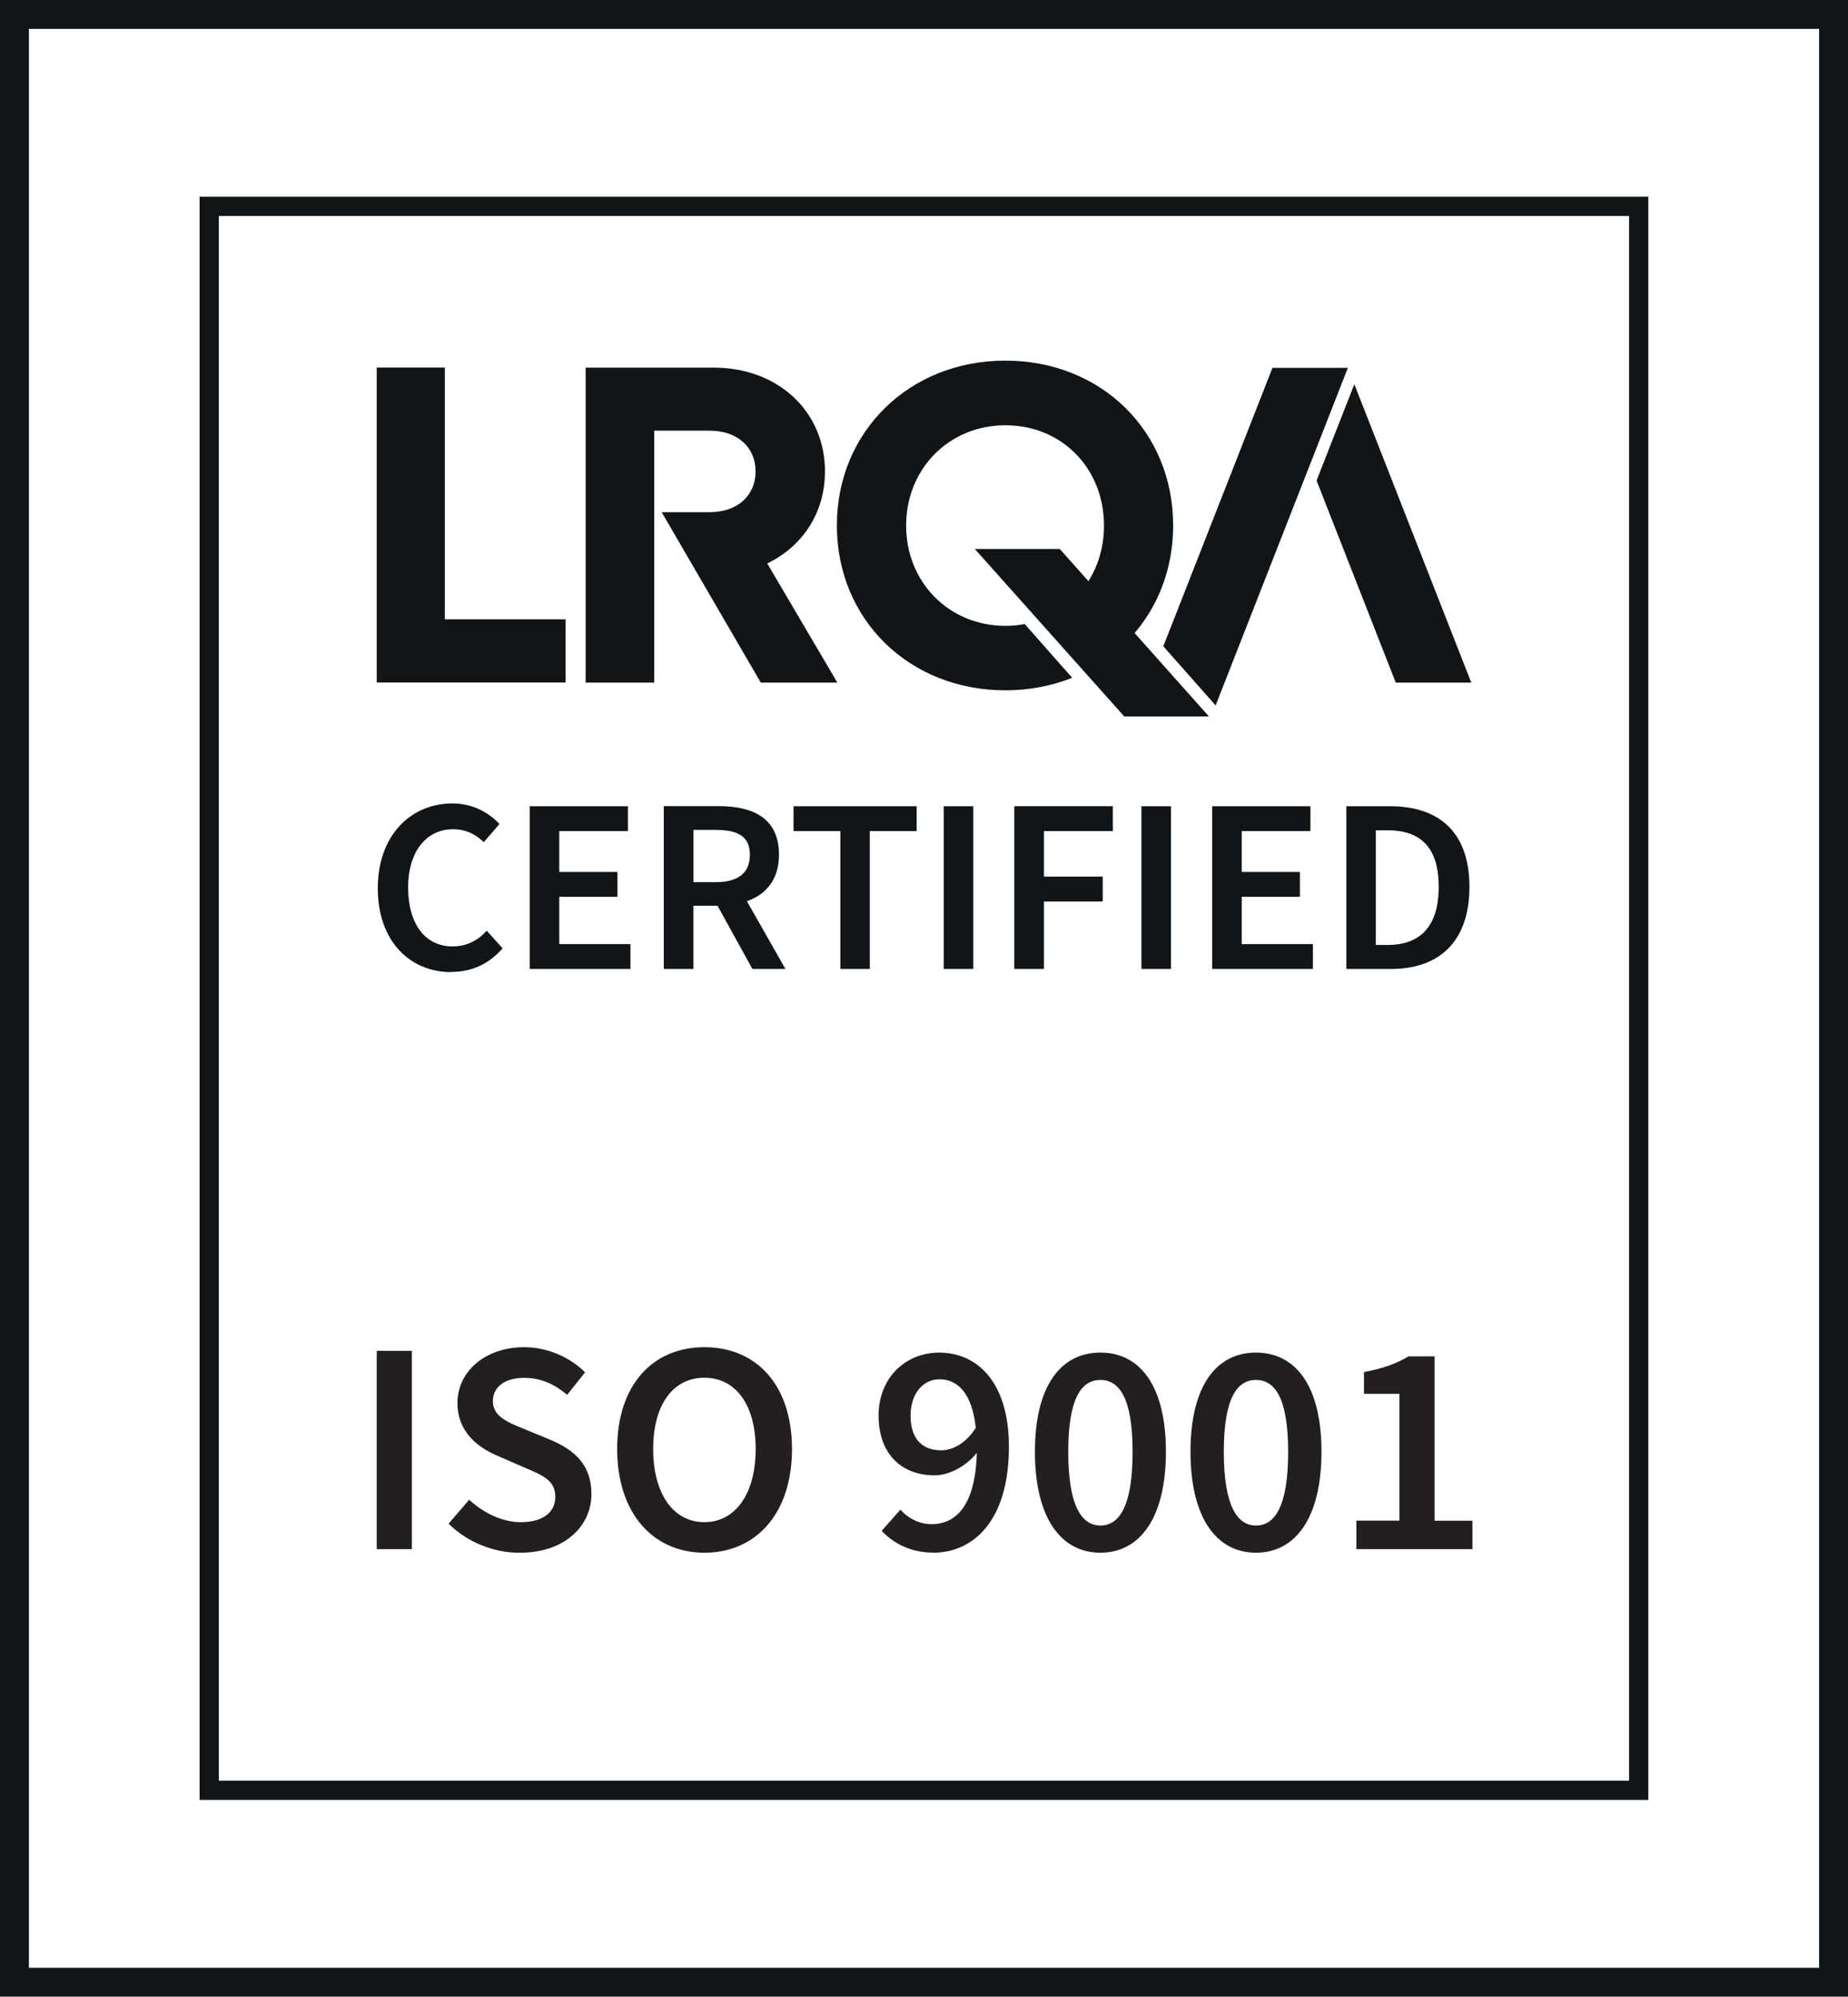 <?xml version="1.0" encoding="UTF-8"?> <svg xmlns="http://www.w3.org/2000/svg" id="Layer_1" data-name="Layer 1" viewBox="0 0 191.85 207.24"><defs><style> .cls-1 { fill: #231f20; } .cls-1, .cls-2 { stroke-width: 0px; } .cls-2 { fill: #121517; } .cls-3 { stroke-width: 2px; } .cls-3, .cls-4 { fill: none; stroke: #121517; stroke-miterlimit: 10; } .cls-4 { stroke-width: 3px; } </style></defs><polygon class="cls-4" points="190.35 205.74 1.5 205.74 1.5 1.5 190.35 1.5 190.35 205.74 190.35 205.74"></polygon><polygon class="cls-3" points="21.72 185.82 170.12 185.82 170.12 21.42 21.72 21.42 21.72 185.82 21.72 185.82"></polygon><polygon class="cls-2" points="46.18 64.28 46.18 38.15 39.11 38.15 39.11 70.84 58.72 70.84 58.72 64.28 46.18 64.28 46.18 64.28"></polygon><path class="cls-2" d="M112.83,69.63c5.44-2.82,8.96-8.38,8.96-15.09,0-9.77-7.45-17.11-17.42-17.11s-17.49,7.37-17.49,17.11,7.49,17.11,17.49,17.11c2.5,0,4.83-.46,6.94-1.3l-4.93-5.58c-.65.12-1.31.19-2,.19-5.84,0-10.31-4.51-10.31-10.41s4.46-10.41,10.31-10.41,10.23,4.47,10.23,10.41c0,4.53-2.55,8.19-6.35,9.68l4.57,5.41h0Z"></path><polygon class="cls-2" points="136.68 49.88 144.9 70.85 152.74 70.85 140.6 39.88 136.68 49.88 136.68 49.88"></polygon><polygon class="cls-2" points="132.1 38.18 120.77 67.08 126.2 73.22 139.93 38.18 132.1 38.18 132.1 38.18"></polygon><path class="cls-2" d="M68.69,53.16h0,0s0,0,0,0h0ZM85.65,48.97c0-6.3-4.91-10.81-11.53-10.81h-13.32v32.69h7.12v-26.15h5.73c3,0,4.79,1.79,4.79,4.23s-1.79,4.23-4.79,4.23h-4.96l10.29,17.69h7.95l-7.28-12.37c3.64-1.74,5.99-5.24,5.99-9.51"></path><polygon class="cls-2" points="110.02 56.98 101.2 56.98 116.71 74.36 125.5 74.36 125.5 74.36 110.02 56.98 110.02 56.98"></polygon><path class="cls-2" d="M46.83,100.88c2.17,0,3.93-.83,5.35-2.45l-1.65-1.83c-.93,1.03-2.09,1.63-3.56,1.63-2.82,0-4.6-2.32-4.6-6.12s1.96-6.04,4.65-6.04c1.32,0,2.32.49,3.2,1.34l1.63-1.88c-1.06-1.16-2.76-2.14-4.88-2.14-4.29,0-7.75,3.28-7.75,8.81s3.38,8.7,7.62,8.7h0ZM54.99,100.57h10.46v-2.58h-7.39v-4.91h6.04v-2.58h-6.04v-4.24h7.13v-2.58h-10.2v16.89h0ZM68.91,100.57h3.07v-6.56h2.51l3.62,6.56h3.43l-4-7.03c2.01-.7,3.33-2.27,3.33-4.83,0-3.8-2.71-5.04-6.25-5.04h-5.71v16.89h0ZM71.99,91.56v-5.42h2.32c2.3,0,3.54.67,3.54,2.58s-1.24,2.84-3.54,2.84h-2.32ZM87.23,100.57h3.07v-14.31h4.86v-2.58h-12.78v2.58h4.86v14.31h0ZM97.97,100.57h3.07v-16.89h-3.07v16.89h0ZM105.31,100.57h3.07v-7h6.1v-2.58h-6.1v-4.73h7.15v-2.58h-10.23v16.89h0ZM118.5,100.57h3.07v-16.89h-3.07v16.89h0ZM125.84,100.57h10.46v-2.58h-7.39v-4.91h6.04v-2.58h-6.04v-4.24h7.13v-2.58h-10.2v16.89h0ZM139.76,100.57h4.68c5.01,0,8.11-2.89,8.11-8.52s-3.1-8.37-8.26-8.37h-4.52v16.89h0ZM142.83,98.09v-11.91h1.24c3.36,0,5.29,1.73,5.29,5.86s-1.94,6.04-5.29,6.04h-1.24Z"></path><path class="cls-1" d="M39.11,160.79h3.65v-20.58h-3.65v20.58h0ZM54,161.16c4.63,0,7.4-2.77,7.4-6.1,0-2.99-1.73-4.53-4.15-5.57l-2.8-1.16c-1.7-.69-3.28-1.29-3.28-2.9,0-1.51,1.29-2.42,3.24-2.42,1.76,0,3.15.66,4.47,1.76l1.86-2.33c-1.6-1.6-3.93-2.61-6.33-2.61-4.03,0-6.92,2.52-6.92,5.79,0,3.02,2.14,4.63,4.15,5.48l2.83,1.23c1.86.79,3.18,1.32,3.18,3.02,0,1.6-1.26,2.64-3.59,2.64-1.89,0-3.87-.94-5.35-2.33l-2.14,2.49c1.95,1.92,4.65,3.02,7.43,3.02h0ZM73.13,161.16c5.38,0,9.09-4.09,9.09-10.76s-3.71-10.57-9.09-10.57-9.06,3.93-9.06,10.57,3.71,10.76,9.06,10.76h0ZM73.13,157.99c-3.24,0-5.32-2.96-5.32-7.59s2.08-7.4,5.32-7.4,5.32,2.8,5.32,7.4-2.08,7.59-5.32,7.59h0ZM97.71,150.53c-2.01,0-3.18-1.23-3.18-3.59s1.36-3.78,2.99-3.78c1.95,0,3.4,1.51,3.78,5.04-1.04,1.64-2.43,2.33-3.59,2.33h0ZM96.87,161.16c4.13,0,7.87-3.24,7.87-11.01,0-6.74-3.33-9.76-7.24-9.76-3.43,0-6.29,2.55-6.29,6.54s2.39,6.2,5.82,6.2c1.45,0,3.21-.88,4.38-2.33-.16,5.54-2.2,7.4-4.72,7.4-1.23,0-2.46-.63-3.21-1.51l-1.95,2.2c1.19,1.26,2.96,2.26,5.35,2.26h0ZM114.24,161.16c4.16,0,6.8-3.71,6.8-10.48s-2.64-10.29-6.8-10.29-6.8,3.52-6.8,10.29,2.64,10.48,6.8,10.48h0ZM114.24,158.34c-1.92,0-3.34-1.98-3.34-7.65s1.42-7.46,3.34-7.46,3.34,1.8,3.34,7.46-1.39,7.65-3.34,7.65h0ZM130.39,161.16c4.16,0,6.8-3.71,6.8-10.48s-2.64-10.29-6.8-10.29-6.8,3.52-6.8,10.29,2.64,10.48,6.8,10.48h0ZM130.39,158.34c-1.92,0-3.34-1.98-3.34-7.65s1.42-7.46,3.34-7.46,3.34,1.8,3.34,7.46-1.39,7.65-3.34,7.65h0ZM140.81,160.79h12.05v-2.95h-3.93v-17.06h-2.7c-1.26.75-2.64,1.26-4.63,1.63v2.26h3.68v13.16h-4.47v2.95h0Z"></path></svg> 